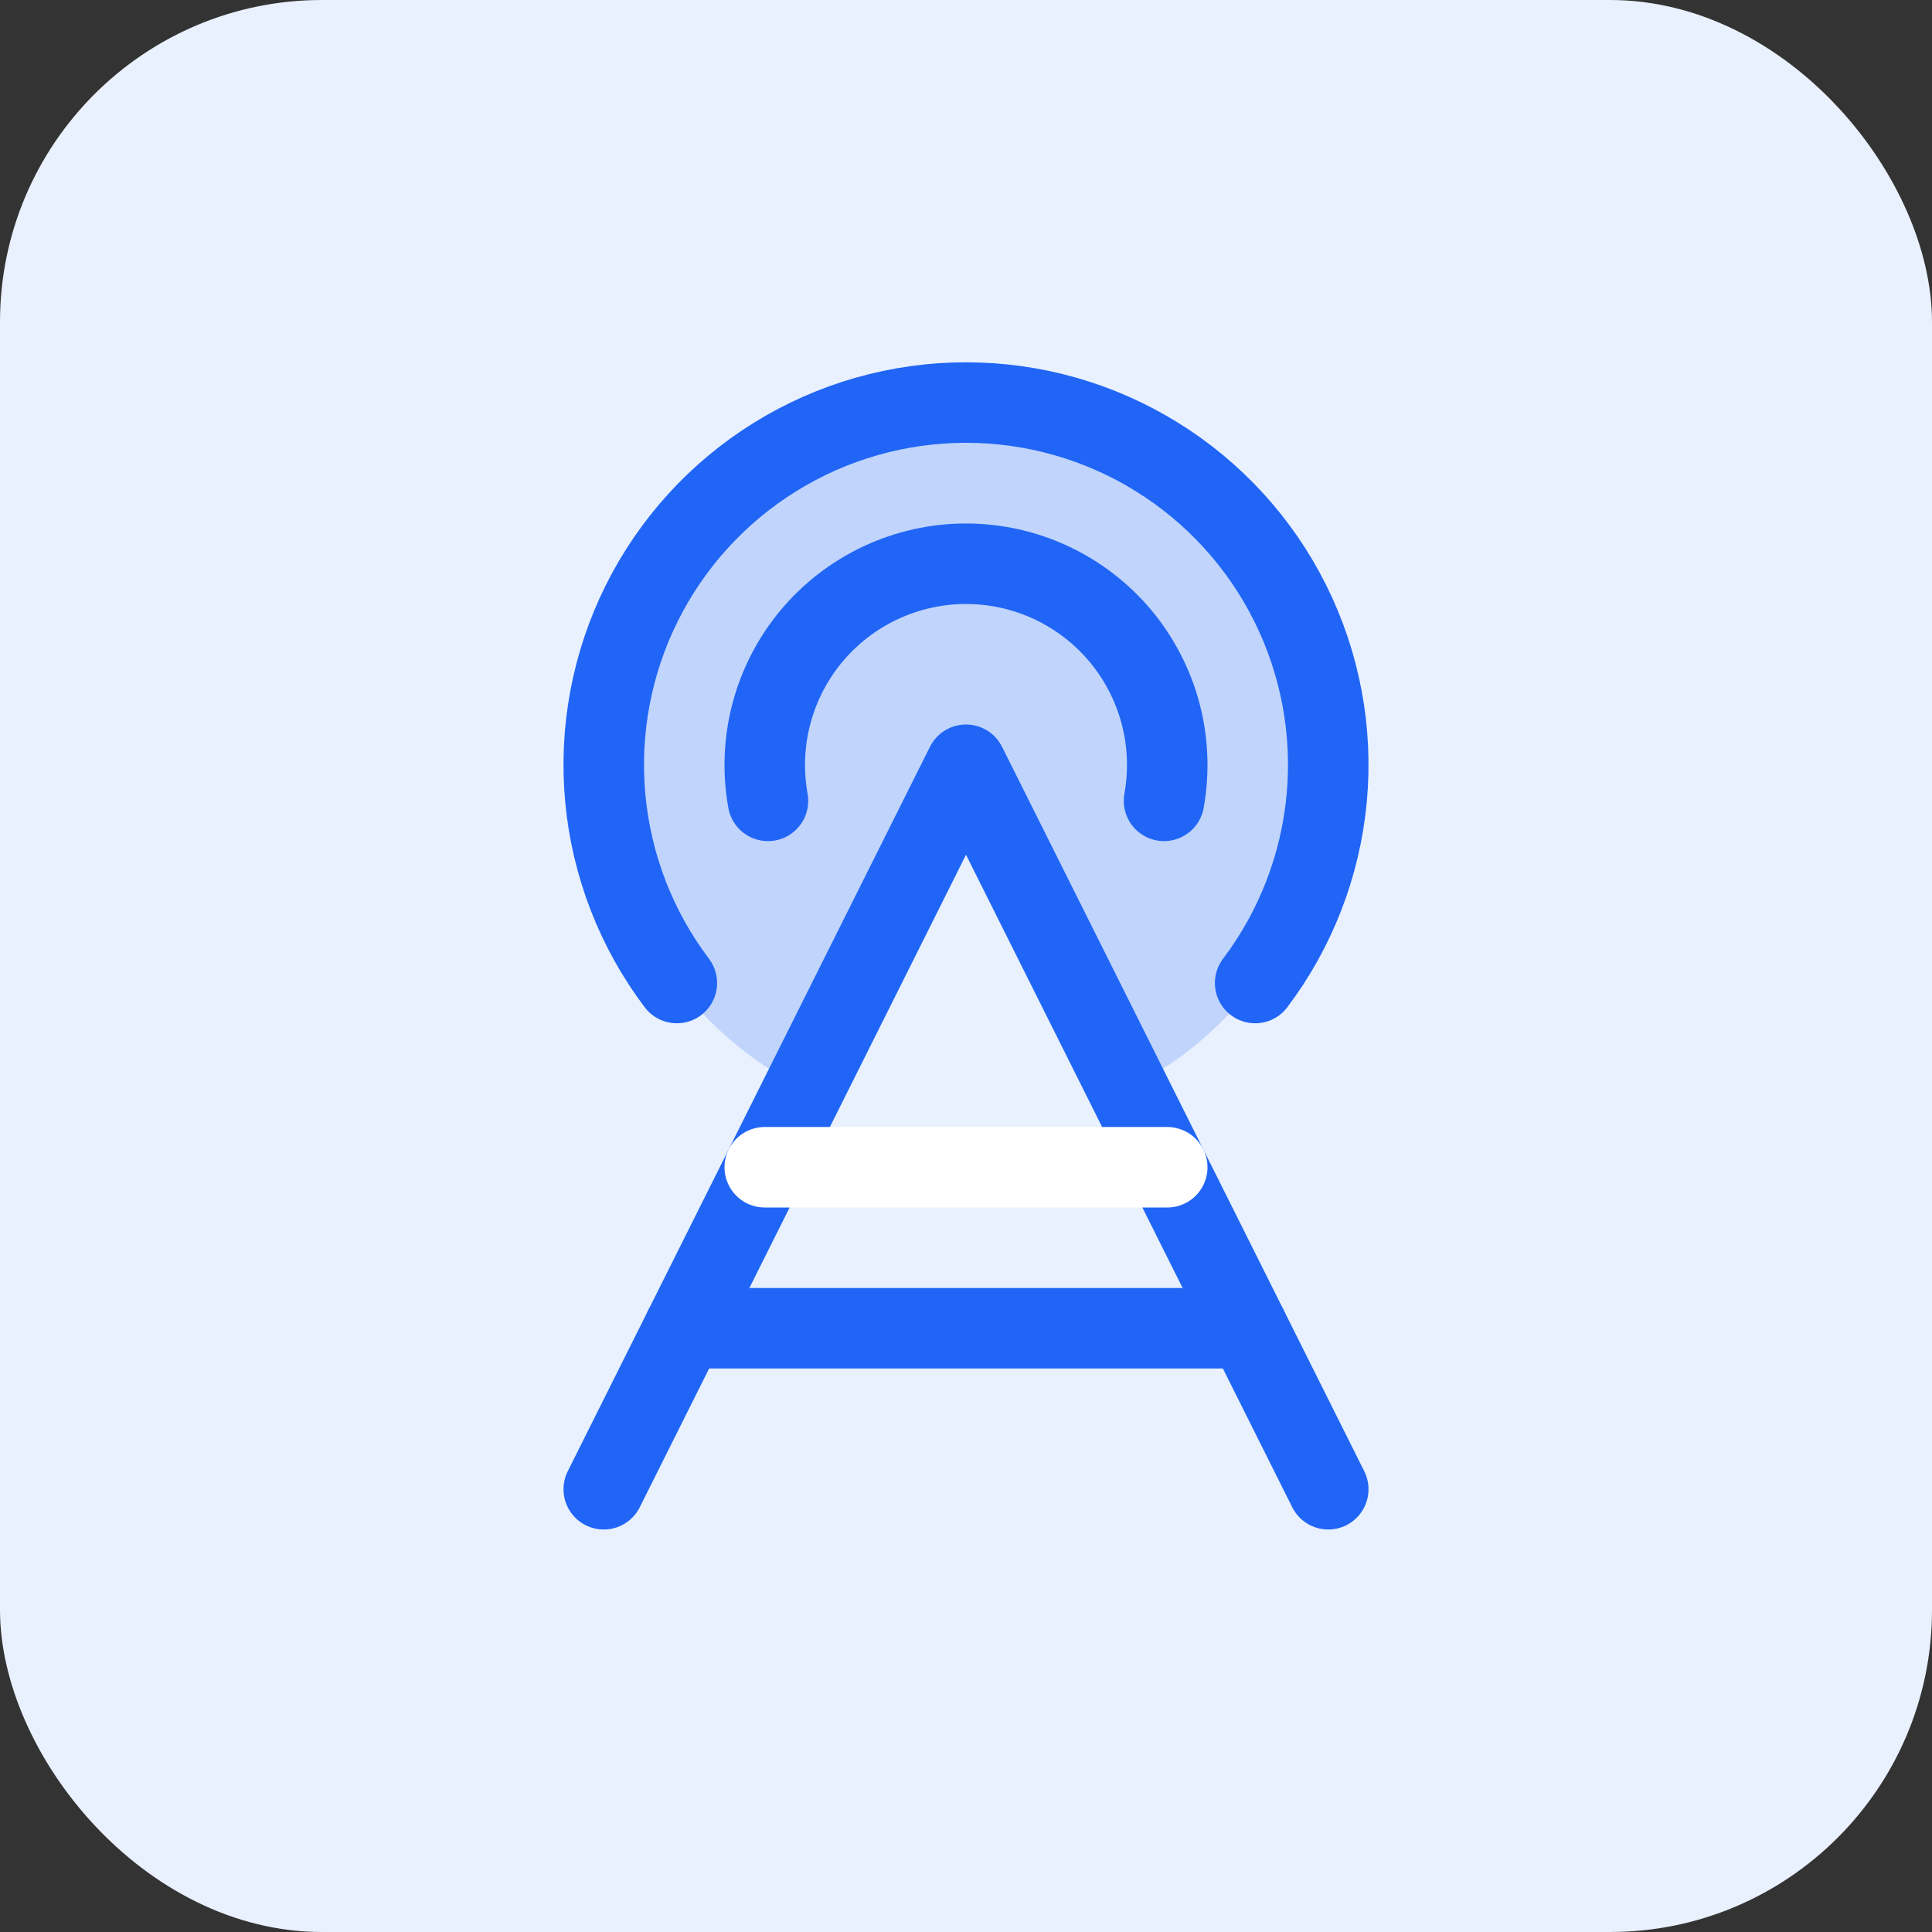 <svg width="48" height="48" viewBox="0 0 48 48" fill="none" xmlns="http://www.w3.org/2000/svg">
<rect x="0" y="0" width="48" height="48" fill="#333333" stroke="none"/>
<rect width="48" height="48" rx="8" fill="#E9F0FE"/>
<path opacity="0.2" d="M24 10C21.973 10 20.005 10.684 18.415 11.943C16.825 13.201 15.707 14.959 15.241 16.932C14.775 18.905 14.989 20.978 15.848 22.815C16.708 24.651 18.162 26.143 19.975 27.05L24 19L28.025 27.05C29.839 26.143 31.293 24.651 32.152 22.815C33.012 20.978 33.226 18.905 32.76 16.932C32.294 14.959 31.176 13.201 29.586 11.943C27.996 10.684 26.028 10 24 10Z" fill="#2065F5"/>
<path d="M15 37L24 19L33 37" stroke="#2065F5" stroke-width="2" stroke-linecap="round" stroke-linejoin="round"/>
<path d="M19.08 19.897C18.95 19.176 18.979 18.436 19.166 17.728C19.353 17.021 19.693 16.363 20.162 15.801C20.632 15.239 21.219 14.787 21.882 14.477C22.545 14.167 23.268 14.006 24 14.006C24.732 14.006 25.455 14.167 26.118 14.477C26.781 14.787 27.368 15.239 27.838 15.801C28.307 16.363 28.647 17.021 28.834 17.728C29.021 18.436 29.05 19.176 28.92 19.897" stroke="#2065F5" stroke-width="2" stroke-linecap="round" stroke-linejoin="round"/>
<path d="M16.816 24.423C15.808 23.087 15.192 21.496 15.038 19.829C14.884 18.163 15.198 16.486 15.944 14.988C16.69 13.49 17.84 12.23 19.263 11.349C20.686 10.468 22.326 10.001 24 10.001C25.674 10.001 27.314 10.468 28.737 11.349C30.16 12.23 31.31 13.49 32.056 14.988C32.802 16.486 33.116 18.163 32.962 19.829C32.808 21.496 32.192 23.087 31.184 24.423" stroke="#2065F5" stroke-width="2" stroke-linecap="round" stroke-linejoin="round"/>
<path d="M17 33H31" stroke="#2065F5" stroke-width="2" stroke-linecap="round" stroke-linejoin="round"/>
<path d="M19 29H29" stroke="white" stroke-width="2" stroke-linecap="round" stroke-linejoin="round"/>
</svg>

